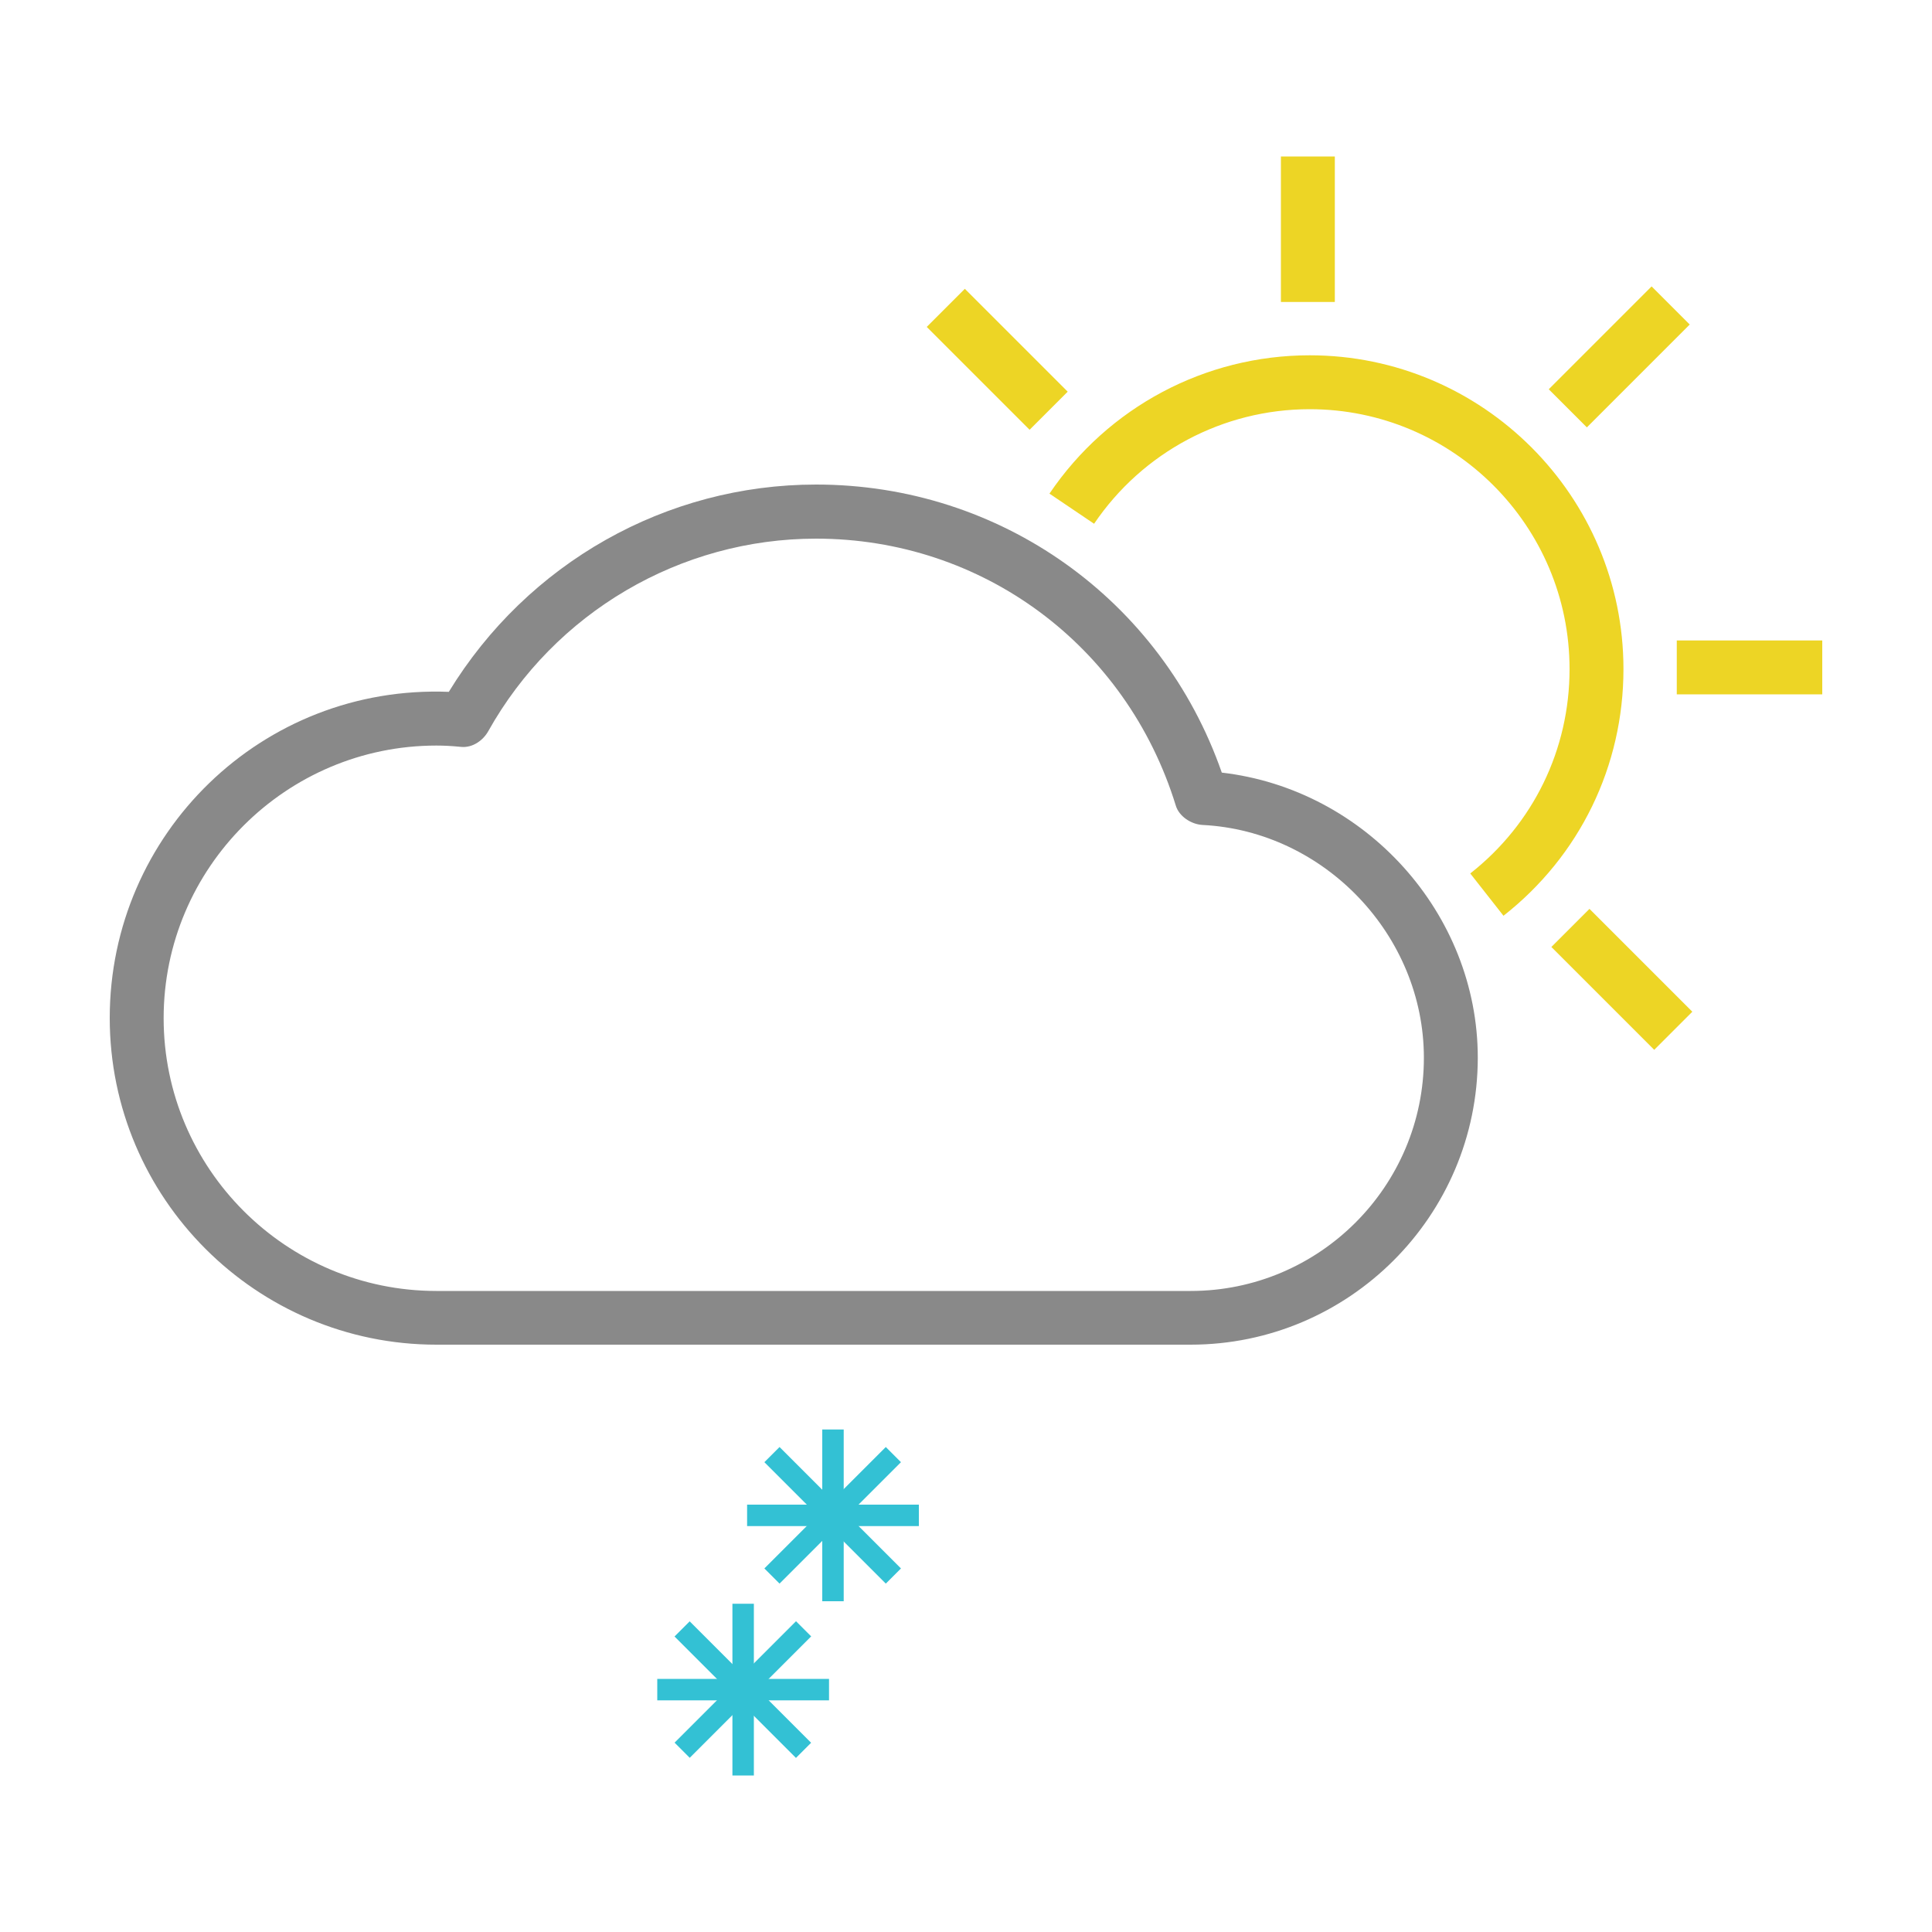 <?xml version="1.0" encoding="utf-8"?>
<!-- Generator: Adobe Illustrator 23.0.4, SVG Export Plug-In . SVG Version: 6.00 Build 0)  -->
<svg version="1.1" id="Layer_1" xmlns="http://www.w3.org/2000/svg" xmlns:xlink="http://www.w3.org/1999/xlink" x="0px" y="0px"
	 viewBox="0 0 100 100" style="enable-background:new 0 0 100 100;" xml:space="preserve">
<style type="text/css">
	.st0{fill:#898989;}
	.st1{fill:#EDD525;}
	.st2{fill:#30C1D4;}
	.st3{fill:none;stroke:#898989;stroke-width:1.5;stroke-linejoin:round;stroke-miterlimit:10;}
	.st4{fill:none;stroke:#000000;stroke-width:1.5;stroke-linejoin:round;stroke-miterlimit:10;}
	.st5{fill:#33C1D4;}
	.st6{fill:#2B2B2B;}
	.st7{fill:#89AA3E;}
	.st8{fill:#82A03D;}
</style>
<g>
	<g>
		<path class="st0" d="M61.62,69.6H22.59c-9.32,0-16.91-7.58-16.91-16.91c0-9.53,7.88-17.26,17.55-16.88
			c4.08-6.68,11.26-10.73,19.01-10.73c9.55,0,17.88,5.96,21,14.91c7.43,0.86,13.25,7.29,13.25,14.76
			C76.48,62.94,69.82,69.6,61.62,69.6z M22.59,38.59c-7.78,0-14.12,6.33-14.12,14.11c0,7.78,6.33,14.12,14.12,14.12h39.04
			c6.66,0,12.07-5.42,12.07-12.07c0-6.33-5.14-11.73-11.45-12.05c-0.59-0.03-1.22-0.44-1.39-1c-2.56-8.31-10.03-13.82-18.62-13.82
			c-7.03,0-13.53,3.82-16.97,9.97c-0.27,0.48-0.81,0.86-1.39,0.81C23.38,38.61,22.98,38.59,22.59,38.59z"/>
	</g>
	<g>
		<g>
			<path class="st1" d="M77.82,47.4l-1.72-2.19c3.27-2.57,5.14-6.42,5.14-10.58c0-7.42-6.03-13.45-13.45-13.45
				c-4.48,0-8.65,2.22-11.16,5.93l-2.31-1.56c3.03-4.48,8.06-7.16,13.47-7.16c8.95,0,16.24,7.29,16.24,16.24
				C84.03,39.65,81.77,44.3,77.82,47.4z"/>
		</g>
		<g>
			<rect x="66.3" y="8.1" class="st1" width="2.79" height="7.53"/>
		</g>
		<g>
			
				<rect x="50.23" y="14.83" transform="matrix(0.707 -0.707 0.707 0.707 1.97 41.949)" class="st1" width="2.79" height="7.53"/>
		</g>
		<g>
			
				<rect x="82.56" y="46.91" transform="matrix(0.707 -0.707 0.707 0.707 -11.237 74.22)" class="st1" width="2.79" height="7.53"/>
		</g>
		<g>
			<rect x="86.79" y="33.15" class="st1" width="7.53" height="2.79"/>
		</g>
		<g>
			
				<rect x="80.06" y="17.07" transform="matrix(0.707 -0.707 0.707 0.707 11.492 64.682)" class="st1" width="7.53" height="2.79"/>
		</g>
	</g>
	<g>
		<g>
			<g>
				<rect x="38.67" y="77.88" class="st5" width="8.89" height="1.11"/>
			</g>
			<g>
				<rect x="42.56" y="73.99" class="st5" width="1.11" height="8.89"/>
			</g>
			<g>
				
					<rect x="38.67" y="77.88" transform="matrix(0.707 -0.707 0.707 0.707 -42.837 53.461)" class="st5" width="8.89" height="1.11"/>
			</g>
			<g>
				
					<rect x="42.56" y="73.99" transform="matrix(0.707 -0.707 0.707 0.707 -42.837 53.461)" class="st5" width="1.11" height="8.89"/>
			</g>
		</g>
		<g>
			<g>
				<rect x="34.02" y="86.9" class="st5" width="8.89" height="1.11"/>
			</g>
			<g>
				<rect x="37.91" y="83.01" class="st5" width="1.11" height="8.89"/>
			</g>
			<g>
				
					<rect x="34.02" y="86.9" transform="matrix(0.707 -0.707 0.707 0.707 -50.574 52.813)" class="st5" width="8.89" height="1.11"/>
			</g>
			<g>
				
					<rect x="37.91" y="83.01" transform="matrix(0.707 -0.707 0.707 0.707 -50.577 52.819)" class="st5" width="1.11" height="8.89"/>
			</g>
		</g>
	</g>
</g>
</svg>
